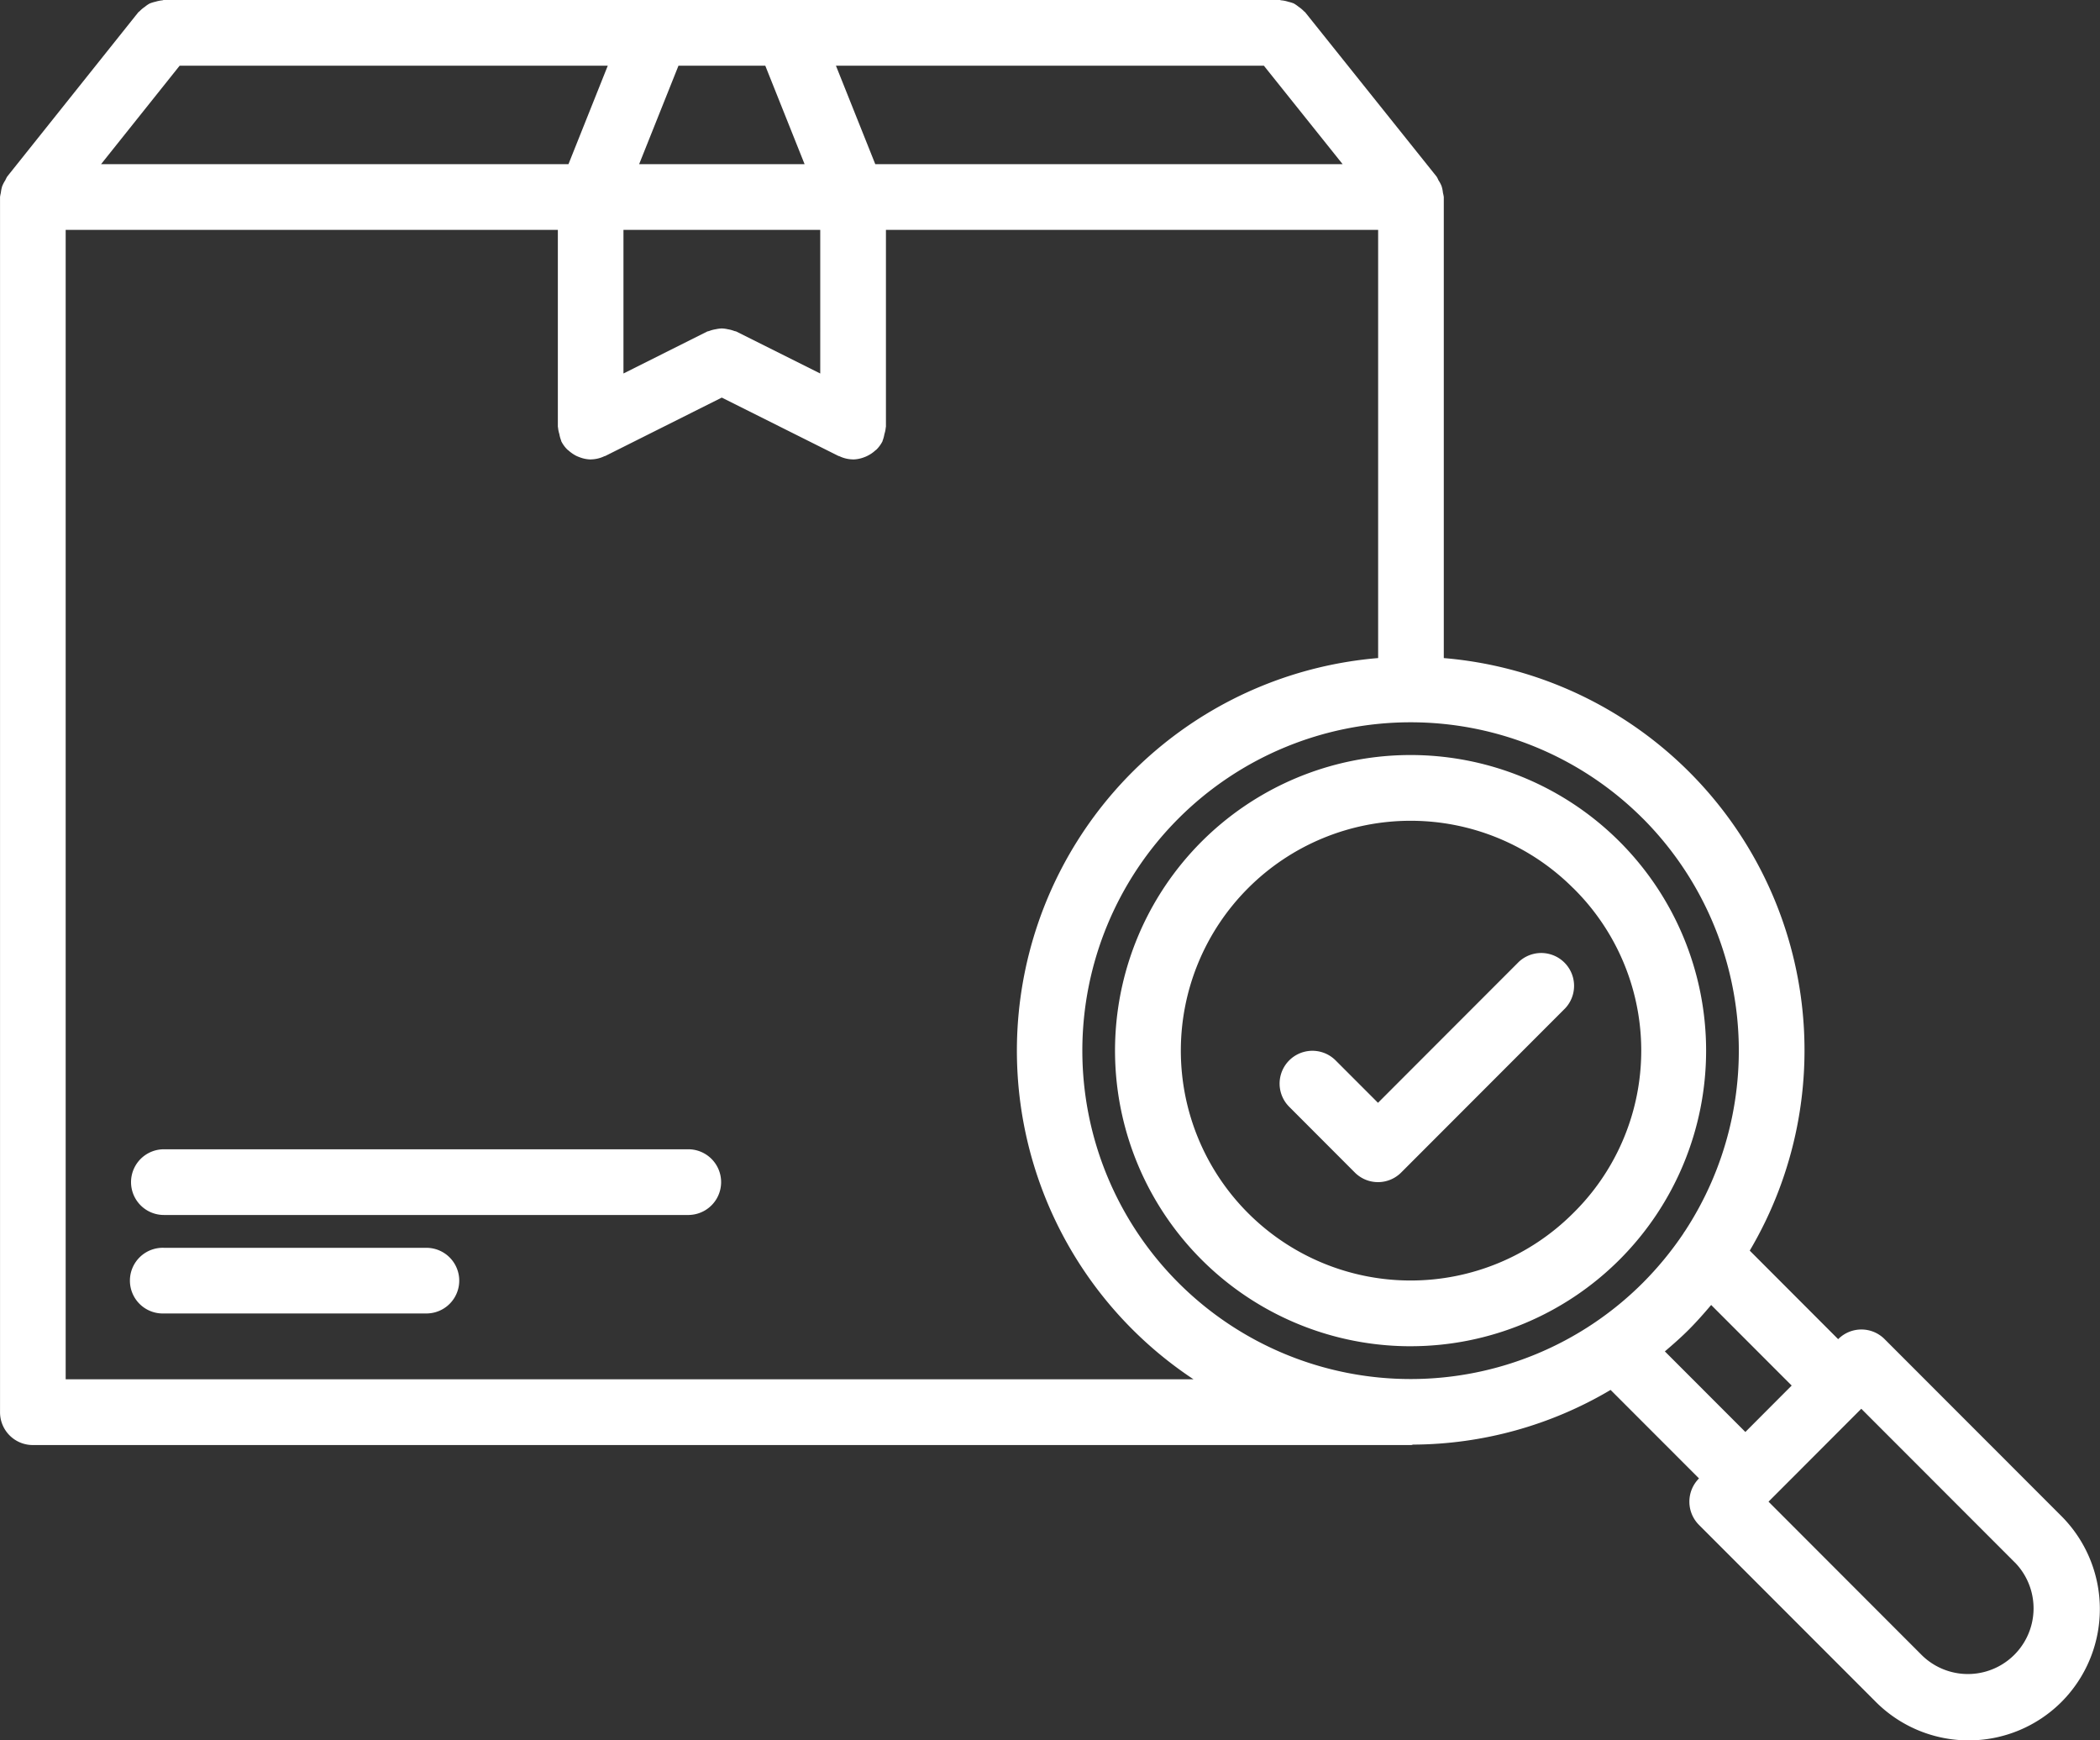 <svg xmlns="http://www.w3.org/2000/svg" width="383.69" height="317.909" viewBox="0 0 383.69 317.909">
  <rect x="0" y="0" width="383.69" height="317.909" fill="#333333" stroke="none"/>
  <defs>
    <style>
      .cls-1 {
        fill: #fff;
        fill-rule: evenodd;
      }
    </style>
  </defs>
  <path id="perevoz.svg" class="cls-1" d="M1105.65,1240.93a23.985,23.985,0,0,1-33.91,0l-32.32-32.34a6.011,6.011,0,0,1,0-8.49h0.01l-16.16-16.17a71.425,71.425,0,0,1-36.061,9.99c-0.133.01-.246,0.08-0.375,0.08H735a5.989,5.989,0,0,1-5.994-6V966.023a5.36,5.36,0,0,1,.147-0.753,6.581,6.581,0,0,1,.239-1.2,5.95,5.95,0,0,1,.578-1.113,5.749,5.749,0,0,1,.346-0.672l23.945-30a2.464,2.464,0,0,1,.245-0.2,5.577,5.577,0,0,1,.973-0.816,4.98,4.98,0,0,1,.874-0.6,6.827,6.827,0,0,1,1.065-.328,6.377,6.377,0,0,1,1.187-.246c0.121,0,.219-0.067.336-0.067H962.8c0.109,0,.191.055,0.3,0.063a5.634,5.634,0,0,1,1.284.262,7.258,7.258,0,0,1,.987.3,6.871,6.871,0,0,1,.909.625,5.947,5.947,0,0,1,.956.8c0.071,0.078.168,0.117,0.239,0.207l24,30a4.083,4.083,0,0,1,.34.66,5.585,5.585,0,0,1,.589,1.125,6.262,6.262,0,0,1,.238,1.192,6.392,6.392,0,0,1,.153.765v84.217a71.9,71.9,0,0,1,55.9,108.24l16.15,16.17h0.01a5.981,5.981,0,0,1,8.48,0l32.32,32.34A24.04,24.04,0,0,1,1105.65,1240.93Zm-343.825-298.9-14.362,17.992h85.4l7.184-17.992H761.825Zm107,0H852.965l-7.189,17.992h30.232Zm10.046,29.992H842.912v26.235l15.28-7.656c0.133-.067.276-0.055,0.409-0.118a5.718,5.718,0,0,1,1.167-.308,6.2,6.2,0,0,1,1.1-.145,5.607,5.607,0,0,1,1.105.145,6.007,6.007,0,0,1,1.163.308c0.129,0.055.281,0.051,0.414,0.118l15.315,7.66V972.023Zm81.051-29.992H881.733l7.189,17.992h85.391ZM980.8,972.023H890.87v35.947c0,0.06-.035.12-0.035,0.18a5.533,5.533,0,0,1-.242,1.17,6.1,6.1,0,0,1-.308,1.15c-0.028.05-.02,0.12-0.051,0.18a5.9,5.9,0,0,1-1.073,1.48c-0.09.09-.2,0.15-0.293,0.24a6.188,6.188,0,0,1-1.4.94,4.718,4.718,0,0,1-.534.23,6.008,6.008,0,0,1-2.048.42h-0.02c-0.012,0-.023-0.01-0.035-0.01a5.909,5.909,0,0,1-2.479-.59,1.2,1.2,0,0,1-.16-0.04l-21.314-10.66L839.6,1013.32a0.781,0.781,0,0,1-.16.04,5.912,5.912,0,0,1-2.478.59c-0.012,0-.024.01-0.036,0.01h-0.015a5.993,5.993,0,0,1-2.053-.42c-0.183-.07-0.359-0.14-0.531-0.22a6.494,6.494,0,0,1-1.4-.95c-0.094-.09-0.2-0.15-0.293-0.24a5.736,5.736,0,0,1-1.074-1.48,1.486,1.486,0,0,1-.046-0.18,5.889,5.889,0,0,1-.313-1.14,5.623,5.623,0,0,1-.242-1.18c0-.06-0.035-0.11-0.035-0.18V972.023H741V1181.99H947.068A71.968,71.968,0,0,1,980.8,1050.24V972.023Zm48.336,107.5a59.985,59.985,0,1,0,.01,84.86,60.9,60.9,0,0,0,7.38-8.96c0.1-.12.13-0.26,0.24-0.38h0.01A60.087,60.087,0,0,0,1029.14,1079.52Zm12.51,88.89c-1.29,1.52-2.61,3.02-4.03,4.45s-2.92,2.74-4.43,4.03l14.71,14.72,8.46-8.48Zm55.51,47.06-28.08-28.1-16.94,16.96v0.01h-0.01l28.08,28.11A12,12,0,0,0,1097.16,1215.47Zm-110.4-39.52a54,54,0,1,1,38.147-92.19A54,54,0,0,1,986.763,1175.95Zm29.667-83.7a41.99,41.99,0,1,0,0,59.4A41.665,41.665,0,0,0,1016.43,1092.25Zm-31.411,51.96a5.984,5.984,0,0,1-8.477,0l-11.981-12a5.993,5.993,0,0,1,8.472-8.48l7.748,7.75,25.739-25.76a6,6,0,0,1,8.47,8.49Zm-130.129,7.76H758.942a6,6,0,0,1,0-12H854.89A6,6,0,0,1,854.89,1151.97Zm-95.948,6h47.977a5.995,5.995,0,1,1,0,11.99H758.942A6,6,0,1,1,758.942,1157.97Z" transform="translate(-729 -930.031)"/>
</svg>

